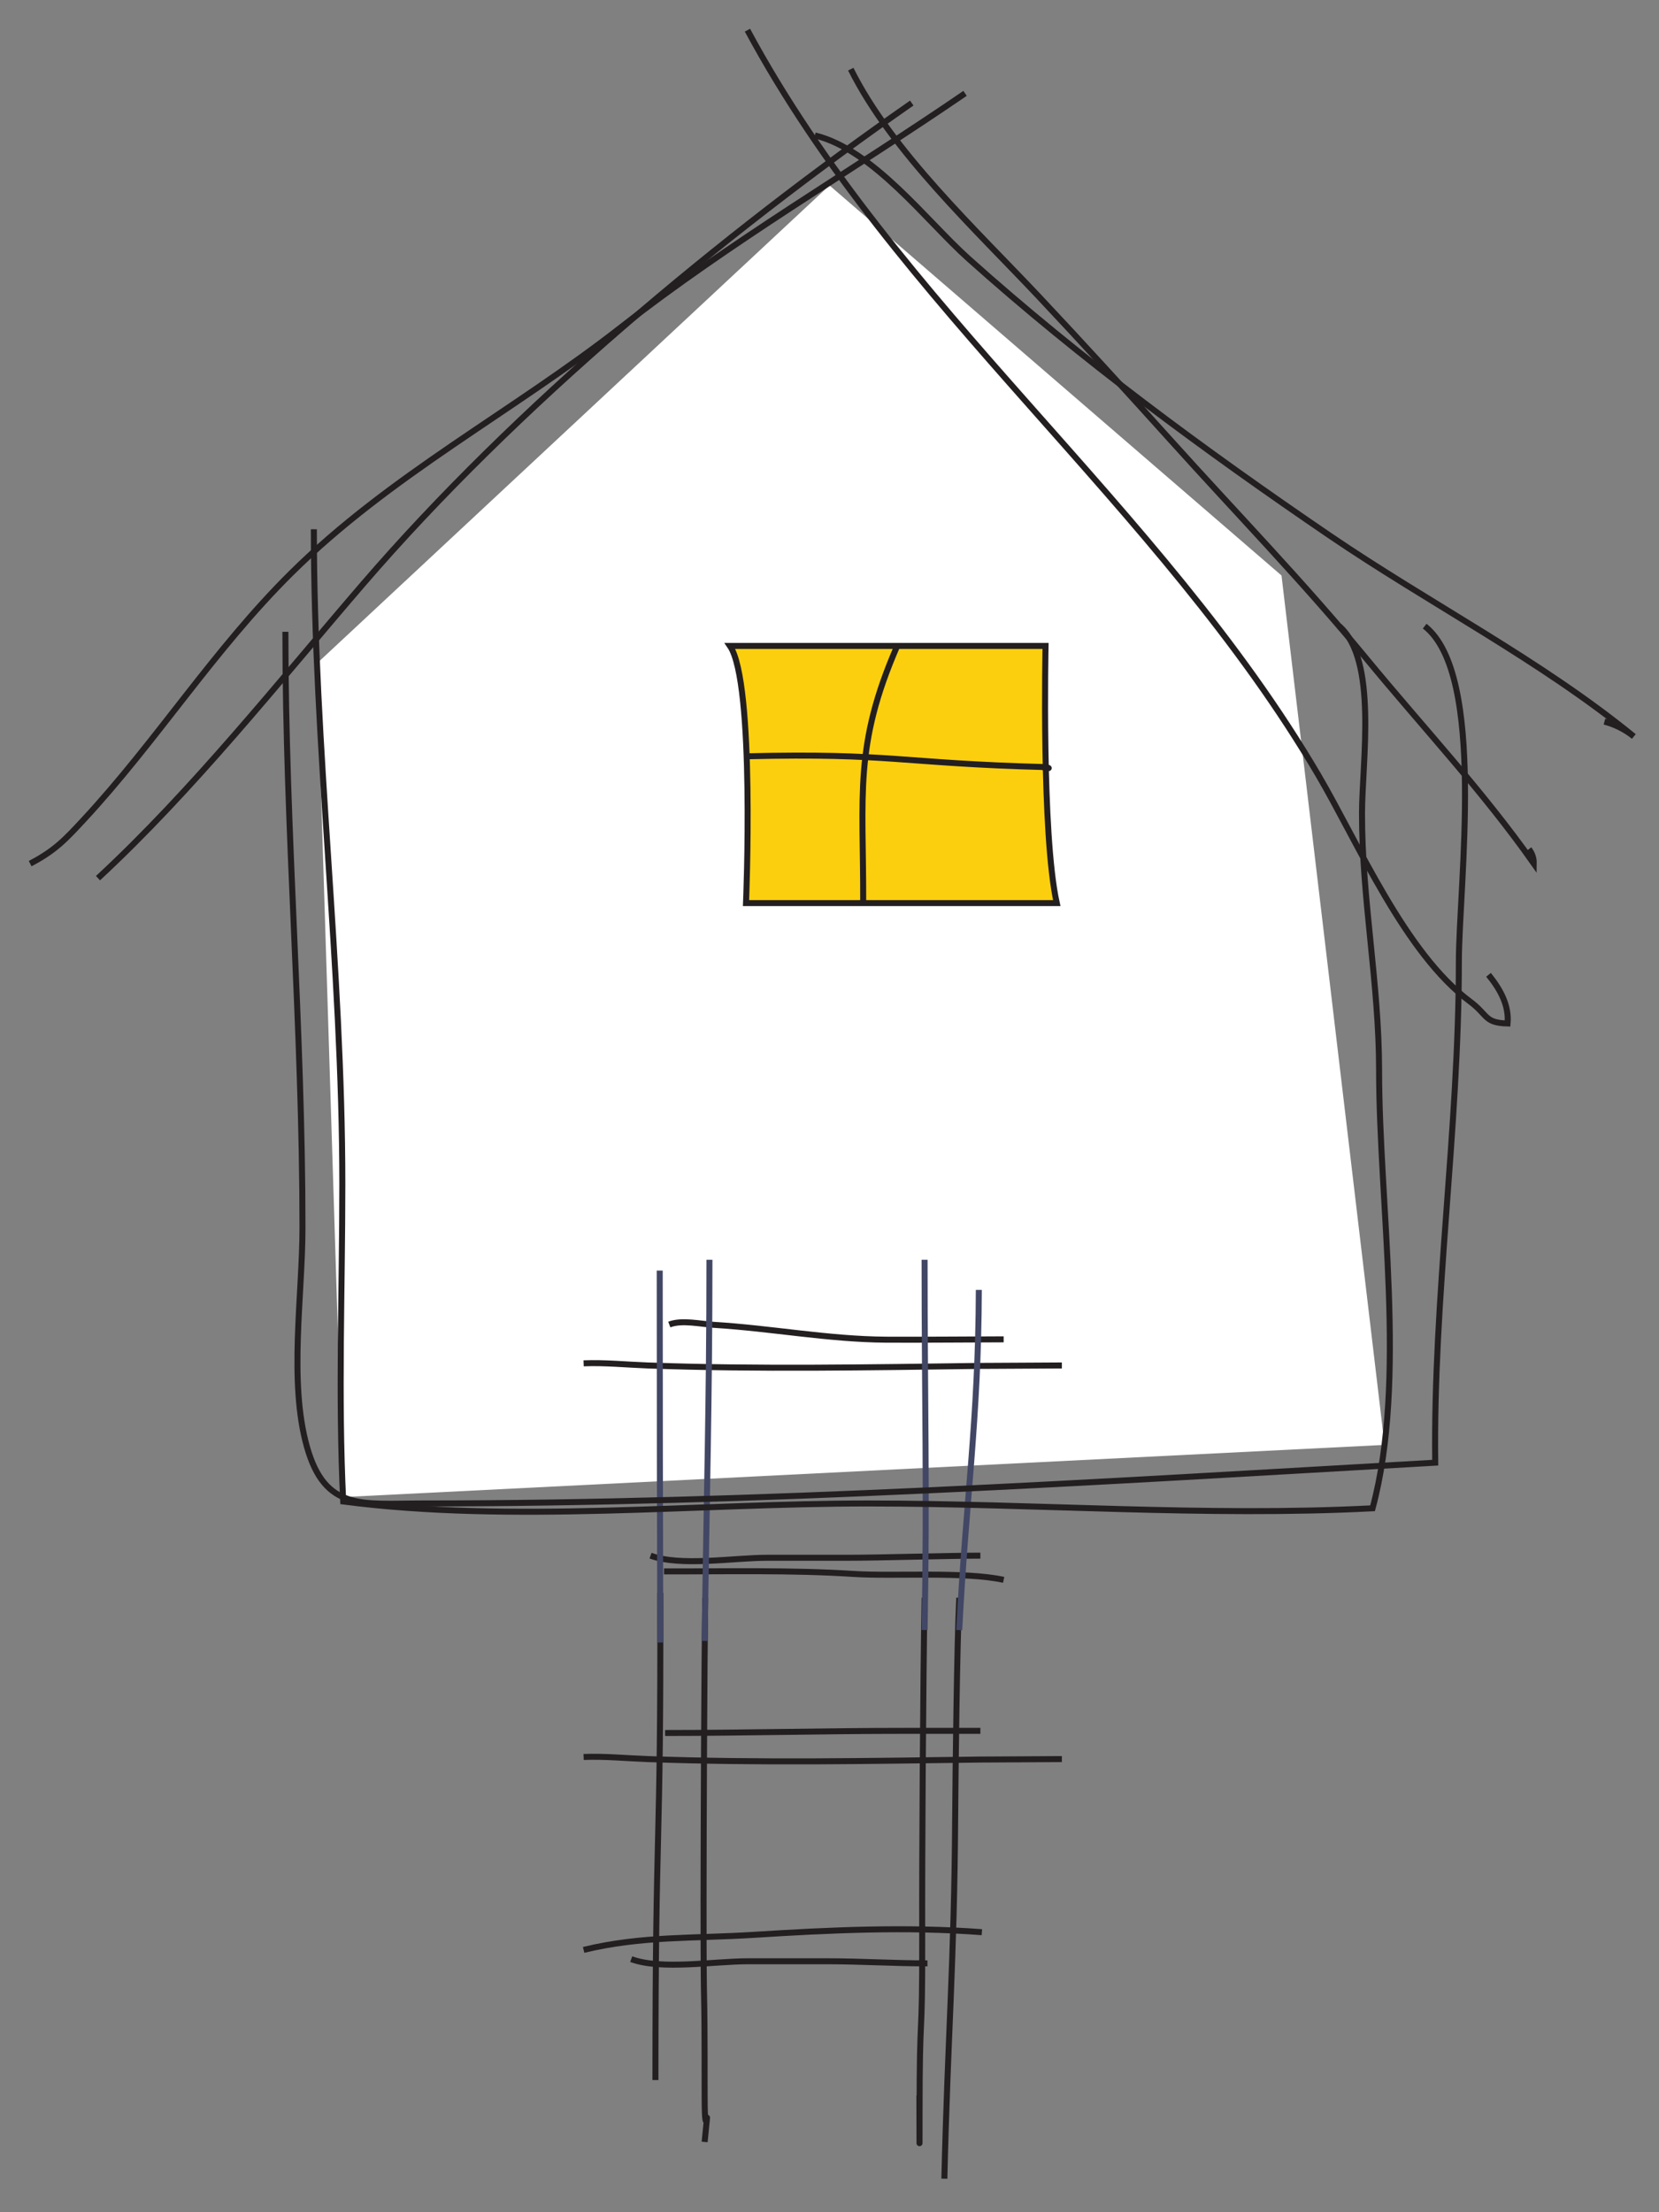 <?xml version="1.0" encoding="UTF-8" standalone="no"?> <svg xmlns="http://www.w3.org/2000/svg" xmlns:xlink="http://www.w3.org/1999/xlink" xmlns:serif="http://www.serif.com/" width="100%" height="100%" viewBox="0 0 15000 20000" version="1.1" xml:space="preserve" style="fill-rule:evenodd;clip-rule:evenodd;stroke-miterlimit:10;"><rect x="0" y="0" width="15000" height="20000" fill="#808080" stroke="none"/><rect id="Artboard1" x="0" y="0" width="15000" height="20000" style="fill:none;"></rect><clipPath id="_clip1"><rect id="Artboard11" serif:id="Artboard1" x="0" y="0" width="15000" height="20000"></rect></clipPath><g clip-path="url(#_clip1)"><path d="M7499.75,1676.09l-4633.67,4321.08l235.463,7537.38l9417,-471.683l-931.696,-7859.96l-4087.08,-3526.8l-0.025,-0.017Z" style="fill:#fff;fill-rule:nonzero;"></path><path d="M5881.92,14064.2c273.329,100.366 746.687,19.096 1055.39,19.096l721.246,-0c301.488,-0 901.421,-19.096 1205.51,-19.096" style="fill:none;fill-rule:nonzero;stroke:#231f20;stroke-width:54.25px;"></path><path d="M6051.54,11974.7c115.07,-44.109 280.216,-4.667 404.133,2.875c520.292,31.683 1033.31,130.316 1555.12,134.116c283.312,2.063 881.183,-3.145 1063.91,-3.145" style="fill:none;fill-rule:nonzero;stroke:#231f20;stroke-width:54.25px;"></path><path d="M6003.67,14206.5c568.521,1.25 1149.14,-13.237 1715.93,23.113c369.462,23.383 997.396,-24.358 1355.03,53.387" style="fill:none;fill-rule:nonzero;stroke:#231f20;stroke-width:54.25px;"></path><path d="M5276.92,12325.4c190.429,-7.813 390.354,12.421 578.396,19.258c1002.82,35.863 2006.19,16.979 3009.17,4.013c-24.091,0.437 729.492,-4.013 736.488,-4.013" style="fill:none;fill-rule:nonzero;stroke:#231f20;stroke-width:54.25px;"></path><path d="M5707.12,17711.9c273.329,100.367 746.692,19.258 1055.12,19.258l721.408,0c301.538,0.217 597.925,19.096 901.909,19.096" style="fill:none;fill-rule:nonzero;stroke:#231f20;stroke-width:54.25px;"></path><path d="M6013.5,15667.4c720.054,0 1439.4,-19.317 2160.16,-19.317l690.43,0" style="fill:none;fill-rule:nonzero;stroke:#231f20;stroke-width:54.25px;"></path><path d="M8877.75,17468.3c-683.483,-51.595 -1376.63,-19.095 -2059.62,23.871c-546.712,34.4 -1016.44,8.954 -1541.18,136.234" style="fill:none;fill-rule:nonzero;stroke:#231f20;stroke-width:54.25px;"></path><path d="M5276.92,15884.2c190.429,-7.758 390.354,12.425 578.396,19.1c1002.82,36.075 2006.19,17.25 3009.17,4.229c-24.091,0.434 729.492,-4.229 736.488,-4.229" style="fill:none;fill-rule:nonzero;stroke:#231f20;stroke-width:54.25px;"></path><path d="M8359.71,14445c-13.4,754.342 -23.708,2333.01 -21.595,3087.51c2.441,1003.14 -23.763,566.024 -23.763,1569.83c0,675.237 -1.788,-104.546 -1.788,-157.446" style="fill:none;fill-rule:nonzero;stroke:#231f20;stroke-width:54.25px;"></path><path d="M6376.17,14445c-8.413,633.083 -14.704,2090.17 -14.813,2723.25c-0.379,1285.48 9.713,491.7 9.713,1776.64c-0,525.879 48.662,-93.371 -0,419.871" style="fill:none;fill-rule:nonzero;stroke:#231f20;stroke-width:54.25px;"></path><path d="M5970.04,14400.5c5.808,2435.77 -43.834,1969.89 -43.834,4404.67" style="fill:none;fill-rule:nonzero;stroke:#231f20;stroke-width:54.25px;"></path><path d="M8673.04,14445c-20.184,398.546 -34.396,1601.02 -36.946,2000.05c-7.921,1294.71 -66.896,1956.98 -97.6,3251.85" style="fill:none;fill-rule:nonzero;stroke:#231f20;stroke-width:54.25px;"></path><path d="M8359.71,11389.2c0,1293.67 23.221,2054.36 0,3347.12" style="fill:none;fill-rule:nonzero;stroke:#424765;stroke-width:54.25px;"></path><path d="M6414.46,11389.2c0,1293.67 -26.15,2153.16 -43.4,3445.75" style="fill:none;fill-rule:nonzero;stroke:#424765;stroke-width:54.25px;"></path><path d="M5964.92,11486.7c-0,1260.53 2.116,2102 5.154,3362.69" style="fill:none;fill-rule:nonzero;stroke:#424765;stroke-width:54.25px;"></path><path d="M8850.25,11661.7c-4.45,1197.65 -117.188,1879.45 -177.246,3075.25" style="fill:none;fill-rule:nonzero;stroke:#424765;stroke-width:54.25px;"></path><path d="M6599.83,5839.54l2853.62,-0c0,-0 -36.837,1702.31 101.292,2324.98l-2809.57,-0c0,-0 83.008,-1992.79 -145.346,-2324.98Z" style="fill:#fccf0e;fill-rule:nonzero;stroke:#231f20;stroke-width:54.25px;"></path><path d="M8112.29,5839.54c-393.879,905.979 -305.013,1341.42 -307.563,2324.98" style="fill:none;fill-rule:nonzero;stroke:#231f20;stroke-width:54.25px;"></path><path d="M6750.88,6837.54c1308.05,-32.28 1391.49,63.421 2704.59,97.6c-95.704,-6.888 93.258,24.525 -0,-0" style="fill:none;fill-rule:nonzero;stroke:#231f20;stroke-width:54.25px;"></path><path d="M8725.58,844.108c-1044.7,715.334 -2109.32,1332.41 -3111.44,2114.75c-981.446,766.333 -2088.54,1338.27 -2981.12,2222.5c-698.621,691.733 -1216.42,1518.88 -1878.25,2231.66c-158.475,170.3 -252.767,275.283 -482.15,394.745" style="fill:none;fill-rule:nonzero;stroke:#231f20;stroke-width:54.25px;"></path><path d="M7367.83,1224.5c530.384,129.721 1007.54,771.867 1386.99,1112.2c1013.83,909.075 2140.84,1737.53 3266.06,2504.07c907.117,617.784 1906.36,1127.5 2751.52,1817.38c-78.4,-62.879 -167.05,-107.529 -265.733,-134.334" style="fill:none;fill-rule:nonzero;stroke:#231f20;stroke-width:54.25px;"></path><path d="M7692.29,625.138c369.629,743.108 1132.05,1452.26 1700.79,2056.7c402.834,428.329 793.567,856.067 1187.28,1293.24c608.996,676.271 1203.34,1286.08 1777.56,1983.56c515.517,625.921 1047.31,1191.52 1509.71,1847.71c0.812,-47.2 -13.838,-90.604 -43.784,-129.992" style="fill:none;fill-rule:nonzero;stroke:#231f20;stroke-width:54.25px;"></path><path d="M6758,272.621c1350.42,2510.8 3728.62,4291.88 5162.33,6735.67c361.163,615.291 781.792,1607.86 1370.39,2045.52c165.962,123.48 127.658,193.63 340.171,199.163c13.941,-161.404 -62.067,-303.925 -172.2,-440.05" style="fill:none;fill-rule:nonzero;stroke:#231f20;stroke-width:54.25px;"></path><path d="M885.954,7939.17c860.625,-797.796 1626.63,-1764.76 2398.44,-2661.51c1375.22,-1597.49 3235.35,-3145.78 4959.33,-4345.96" style="fill:none;fill-rule:nonzero;stroke:#231f20;stroke-width:54.25px;"></path><path d="M12108.5,5660.75c349.825,303.492 207.25,1228.03 206.216,1687.28c-1.841,781.846 154.409,1541.34 154.409,2327.64c-0,1214.95 254.121,2798.72 -58.921,3960.28c-1503.8,77.258 -3048.4,-43.562 -4562.83,-43.562c-1549.64,-0 -3222.66,180.066 -4744.25,-18.013c-46.388,-949.979 -7.867,-1913.9 -7.867,-2866.21c-0,-1983.73 -257.488,-3942.11 -257.488,-5923.17" style="fill:none;fill-rule:nonzero;stroke:#231f20;stroke-width:54.25px;"></path><path d="M2580.47,5712.12c0,1804.2 154.463,3575.85 154.463,5385.04c-0.001,614.8 -125.601,1395.45 40.2,1982.64c164.495,583.442 500.379,512.642 1041.56,512.642c3051.92,-0 6115.88,-194.063 9159.96,-368.871c-18.446,-1494.52 213.65,-3011.18 213.65,-4523c0,-700.413 250.275,-2603.84 -309.025,-3039.83" style="fill:none;fill-rule:nonzero;stroke:#231f20;stroke-width:54.25px;"></path></g></svg> 